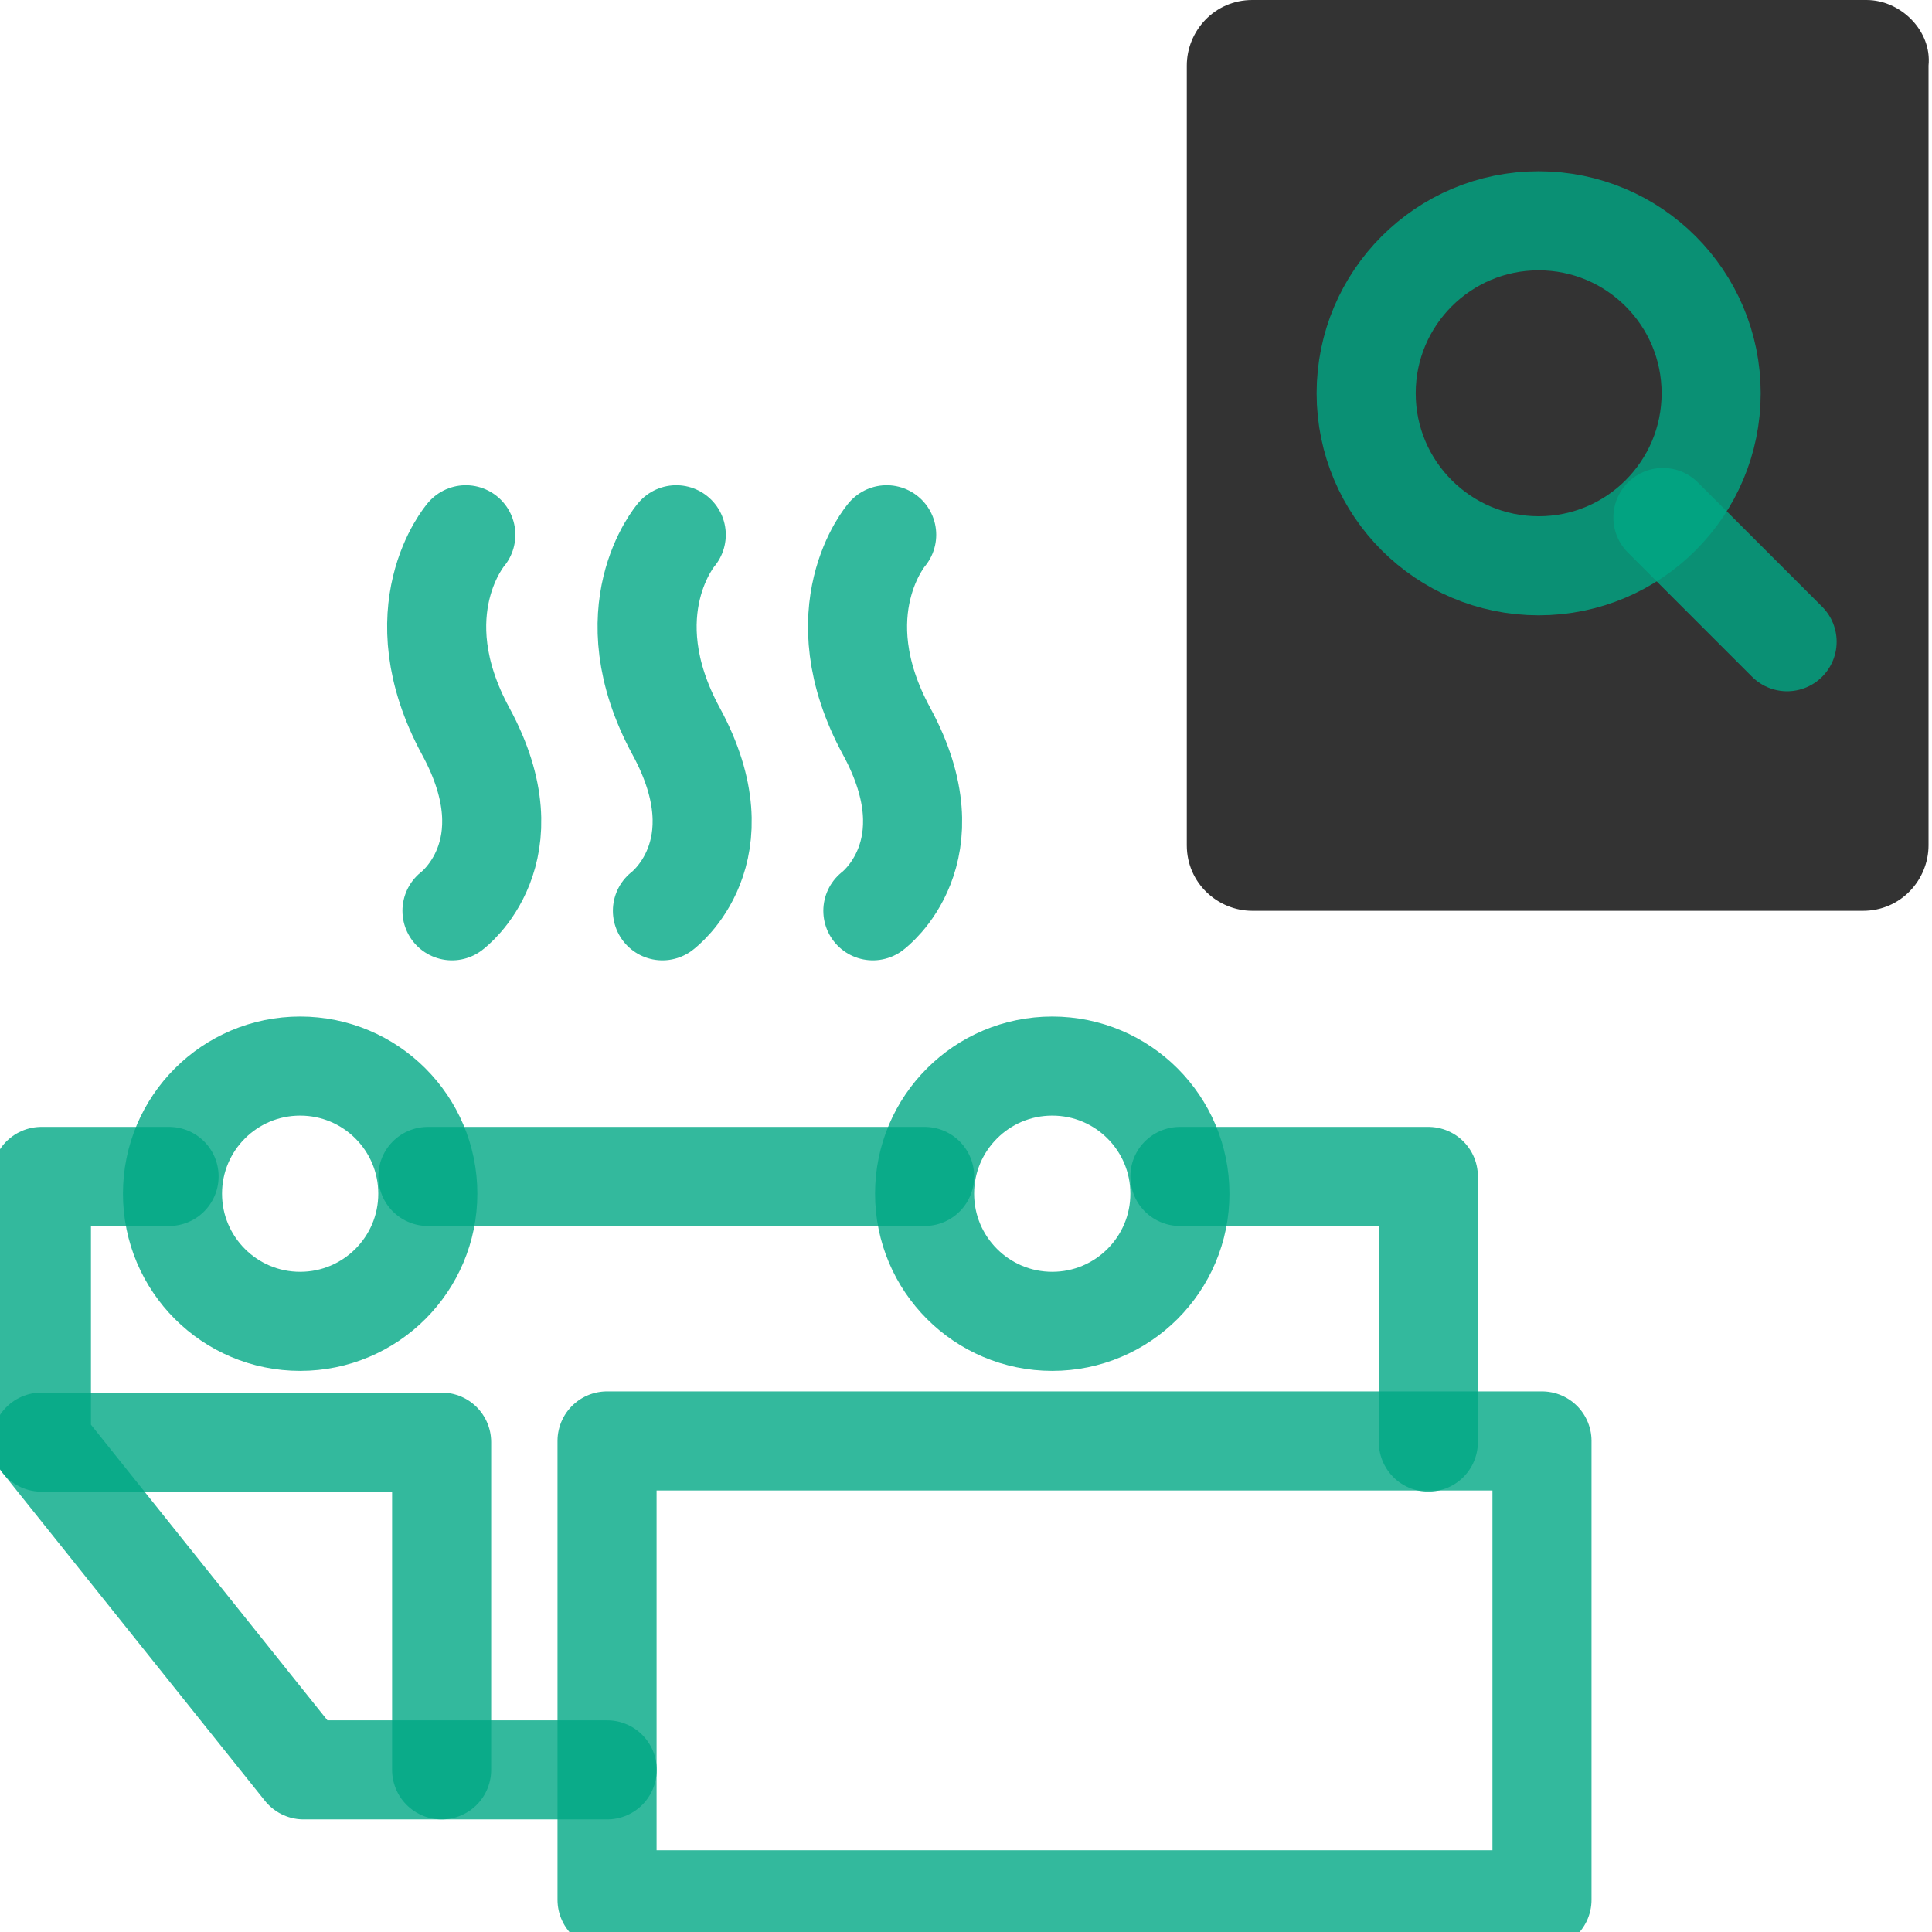 <svg width="39" height="39" viewBox="0 0 39 39" fill="none" xmlns="http://www.w3.org/2000/svg">
<g id="accident-detection-2 1" clip-path="url(#clip0_3199_8529)">
<g id="Group">
<path id="Vector" d="M9.403 10.795C9.403 10.795 8.079 12.327 9.403 14.765C10.726 17.202 9.124 18.386 9.124 18.386" stroke="#00A884" stroke-opacity="0.8" stroke-width="2" stroke-linecap="round" stroke-linejoin="round"/>
<path id="Vector_2" d="M13.651 10.795C13.651 10.795 12.327 12.327 13.651 14.765C14.974 17.202 13.372 18.386 13.372 18.386" stroke="#00A884" stroke-opacity="0.8" stroke-width="2" stroke-linecap="round" stroke-linejoin="round"/>
<path id="Vector_3" d="M17.899 10.795C17.899 10.795 16.575 12.327 17.899 14.765C19.222 17.202 17.62 18.386 17.62 18.386" stroke="#00A884" stroke-opacity="0.8" stroke-width="2" stroke-linecap="round" stroke-linejoin="round"/>
</g>
<path id="Vector_4" d="M25.28 18.386H37.607C38.373 18.386 38.93 17.759 38.93 17.062V1.323C39 0.627 38.373 0 37.677 0H25.28C24.514 0 23.957 0.627 23.957 1.323V17.062C23.957 17.829 24.584 18.386 25.28 18.386Z" fill="#333333"/>
<g id="Group_2">
<path id="Vector_5" d="M31.06 11.421C32.983 11.421 34.542 9.862 34.542 7.939C34.542 6.016 32.983 4.457 31.06 4.457C29.137 4.457 27.578 6.016 27.578 7.939C27.578 9.862 29.137 11.421 31.06 11.421Z" stroke="#00A884" stroke-opacity="0.8" stroke-width="2" stroke-linecap="round" stroke-linejoin="round"/>
<path id="Vector_6" d="M33.568 10.447L36.075 12.954" stroke="#00A884" stroke-opacity="0.8" stroke-width="2" stroke-linecap="round" stroke-linejoin="round"/>
</g>
<g id="Group_3">
<path id="Vector_7" d="M12.254 38.35H31.127V29.087H12.254V38.35Z" stroke="#00A884" stroke-opacity="0.8" stroke-width="2" stroke-linecap="round" stroke-linejoin="round"/>
<path id="Vector_8" d="M28.833 29.11V23.748H23.818" stroke="#00A884" stroke-opacity="0.8" stroke-width="2" stroke-linecap="round" stroke-linejoin="round"/>
<path id="Vector_9" d="M12.257 35.727H8.915H6.129L0.836 29.11V23.748H3.413" stroke="#00A884" stroke-opacity="0.8" stroke-width="2" stroke-linecap="round" stroke-linejoin="round"/>
<path id="Vector_10" d="M8.637 23.748H18.665" stroke="#00A884" stroke-opacity="0.8" stroke-width="2" stroke-linecap="round" stroke-linejoin="round"/>
<path id="Vector_11" d="M0.836 29.111H8.915V35.727" stroke="#00A884" stroke-opacity="0.8" stroke-width="2" stroke-linecap="round" stroke-linejoin="round"/>
<path id="Vector_12" d="M21.241 26.673C22.664 26.673 23.818 25.519 23.818 24.096C23.818 22.673 22.664 21.52 21.241 21.52C19.818 21.52 18.664 22.673 18.664 24.096C18.664 25.519 19.818 26.673 21.241 26.673Z" stroke="#00A884" stroke-opacity="0.8" stroke-width="2" stroke-linecap="round" stroke-linejoin="round"/>
<path id="Vector_13" d="M6.059 26.673C7.482 26.673 8.636 25.519 8.636 24.096C8.636 22.673 7.482 21.52 6.059 21.52C4.636 21.52 3.482 22.673 3.482 24.096C3.482 25.519 4.636 26.673 6.059 26.673Z" stroke="#00A884" stroke-opacity="0.8" stroke-width="2" stroke-linecap="round" stroke-linejoin="round"/>
</g>
</g>
<defs>
<clipPath id="clip0_3199_8529">
<rect width="39" height="39" fill="white"/>
</clipPath>
</defs>
</svg>
